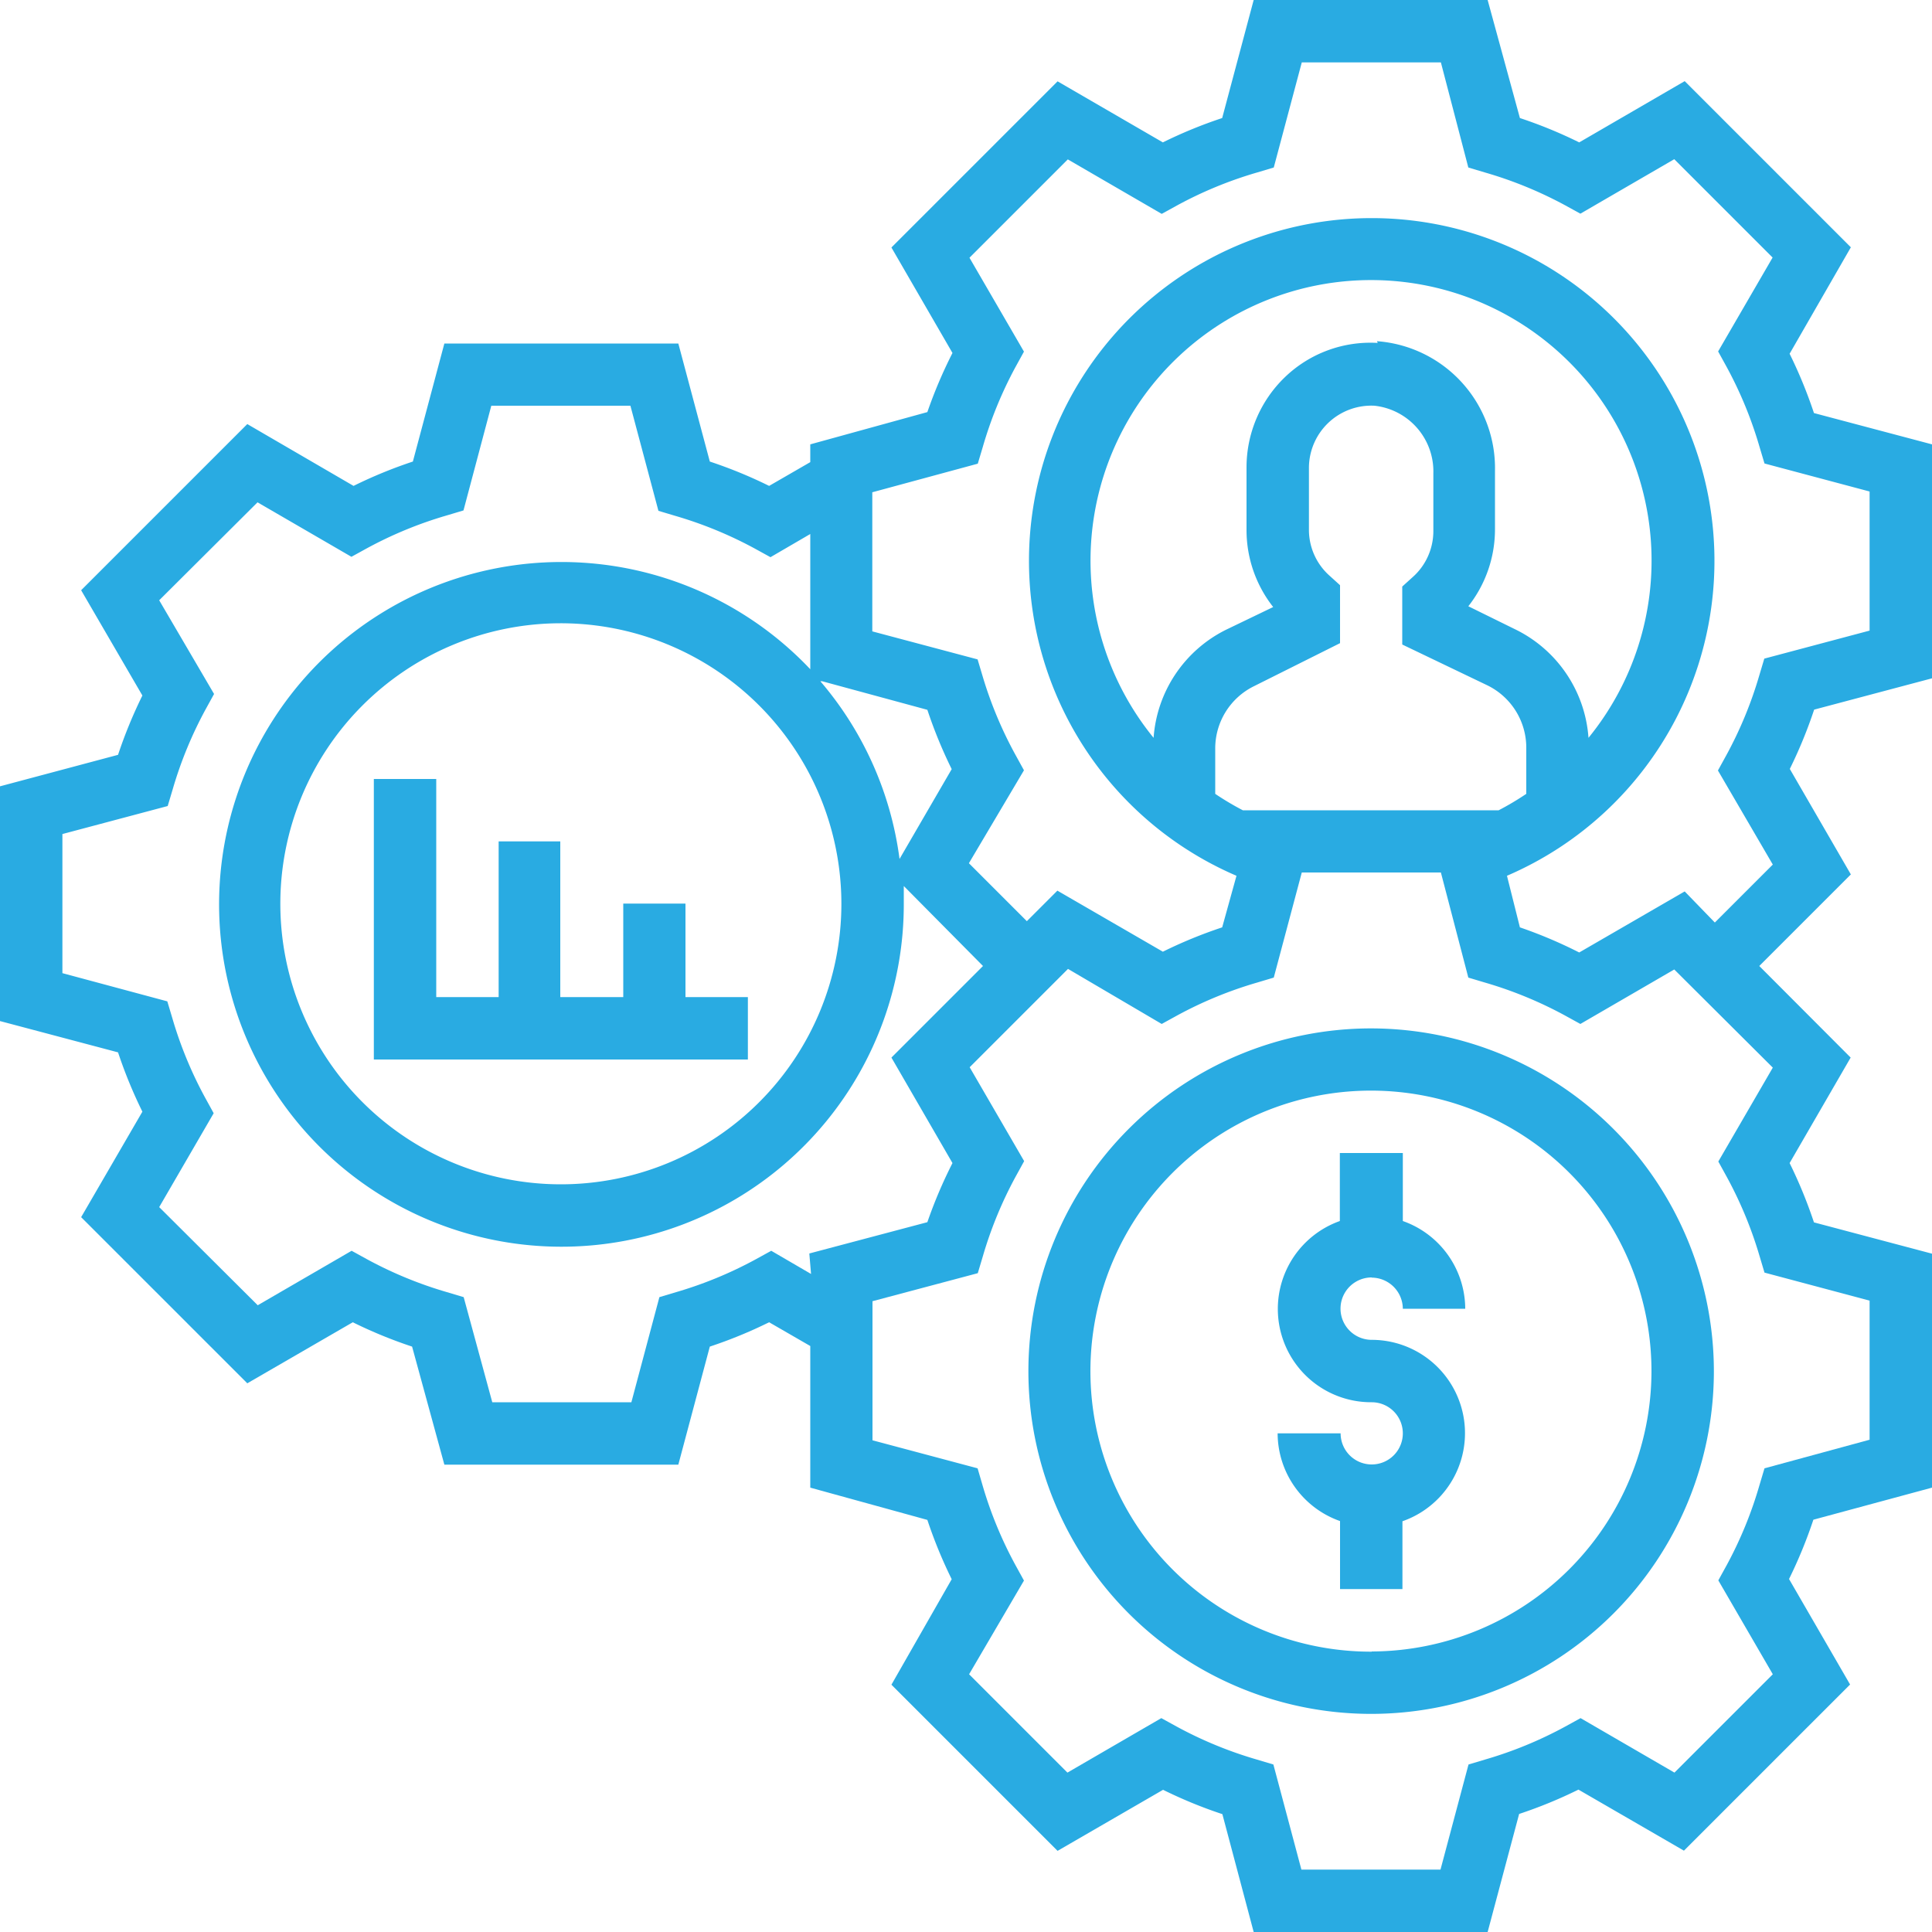 <svg id="Layer_1" data-name="Layer 1" xmlns="http://www.w3.org/2000/svg" viewBox="0 0 100 100"><defs><style>.cls-1{fill:#29abe2;}</style></defs><title>Untitled-1</title><path class="cls-1" d="M71,66.13a1.62,1.62,0,0,1,1.61,1.61h3.23a4.83,4.83,0,0,0-3.23-4.54V59.68H69.35V63.2A4.83,4.83,0,0,0,71,72.58a1.61,1.61,0,1,1-1.61,1.61H66.13a4.83,4.83,0,0,0,3.23,4.54v3.52h3.23V78.74A4.83,4.83,0,0,0,71,69.35a1.61,1.61,0,1,1,0-3.23Zm0,0"/><path class="cls-1" d="M71,53.23A17.74,17.74,0,1,0,88.71,71,17.76,17.76,0,0,0,71,53.23Zm0,32.26A14.52,14.52,0,1,1,85.48,71,14.53,14.53,0,0,1,71,85.48Zm0,0"/><path class="cls-1" d="M100,35.11V23l-6.11-1.62a24.21,24.21,0,0,0-1.26-3.07L95.8,12.8l-8.6-8.6L81.74,7.37a23.86,23.86,0,0,0-3.07-1.26L77,0H64.89L63.26,6.11a23.87,23.87,0,0,0-3.07,1.26L54.74,4.21l-8.6,8.6,3.16,5.46A24.21,24.21,0,0,0,48,21.33L41.94,23v.92l-2.13,1.23a23.86,23.86,0,0,0-3.07-1.26l-1.63-6.11H23l-1.63,6.11a23.87,23.87,0,0,0-3.07,1.26L12.8,21.95l-8.6,8.6L7.37,36a24.21,24.21,0,0,0-1.26,3.07L0,40.7V52.85l6.11,1.62a24.18,24.18,0,0,0,1.26,3.07L4.2,63l8.6,8.6,5.46-3.16a23.86,23.86,0,0,0,3.07,1.26L23,75.81H35.11l1.63-6.11a23.87,23.87,0,0,0,3.07-1.26l2.13,1.23V77L48,78.67a24.2,24.2,0,0,0,1.26,3.07L46.14,87.2l8.6,8.6,5.46-3.16a23.86,23.86,0,0,0,3.07,1.26L64.89,100H77l1.63-6.11a23.87,23.87,0,0,0,3.07-1.26l5.46,3.16,8.6-8.6-3.16-5.46a24.28,24.28,0,0,0,1.26-3.07L100,77V64.89l-6.11-1.62a24.21,24.21,0,0,0-1.26-3.07l3.16-5.46L91.06,50l4.74-4.74-3.16-5.46a24.19,24.19,0,0,0,1.26-3.07ZM43.55,46.77A14.52,14.52,0,1,1,29,32.26,14.53,14.53,0,0,1,43.55,46.77Zm-1-11.51L48,36.74a24.1,24.1,0,0,0,1.26,3.07l-2.7,4.65a17.65,17.65,0,0,0-4.1-9.2Zm-.57,30.68-2.06-1.2-.8.44A20.83,20.83,0,0,1,35,66.88l-.87.26-1.45,5.44h-7.2L24,67.14l-.87-.26A20.87,20.87,0,0,1,19,65.18l-.8-.44-4.86,2.82L8.24,62.48l2.82-4.86-.44-.8a20.77,20.77,0,0,1-1.7-4.12l-.26-.87L3.23,50.37v-7.2l5.45-1.45.26-.87a20.81,20.81,0,0,1,1.7-4.13l.44-.8L8.24,31.07,13.33,26l4.86,2.82.8-.44a20.82,20.82,0,0,1,4.13-1.7l.87-.26L25.43,21h7.2l1.45,5.44.87.26a20.87,20.87,0,0,1,4.13,1.7l.8.44,2.06-1.2v7a17.72,17.72,0,1,0,4.84,12.14c0-.31,0-.62,0-.92L50.88,50l-4.74,4.74,3.16,5.46A24.21,24.21,0,0,0,48,63.26l-6.11,1.62ZM91.76,55.26l-2.82,4.86.44.8A20.82,20.82,0,0,1,91.07,65l.26.87,5.44,1.45v7.2L91.33,76l-.26.87A20.76,20.76,0,0,1,89.38,81l-.44.8,2.82,4.86-5.09,5.09-4.86-2.82-.8.44a20.82,20.82,0,0,1-4.13,1.7l-.87.26-1.45,5.44h-7.2l-1.45-5.44-.87-.26a20.87,20.87,0,0,1-4.13-1.7l-.8-.44-4.86,2.82-5.09-5.09L53,81.81l-.44-.8a20.77,20.77,0,0,1-1.7-4.12L50.6,76l-5.44-1.45v-7.2l5.45-1.45.26-.87a20.81,20.81,0,0,1,1.7-4.13l.44-.8-2.82-4.86,5.09-5.09L60.13,53l.8-.44a20.82,20.82,0,0,1,4.13-1.7l.87-.26,1.45-5.44h7.2L76,50.6l.87.26A20.87,20.87,0,0,1,81,52.56l.8.44,4.86-2.82ZM71.31,17.75a6.38,6.38,0,0,0-4.79,1.76,6.48,6.48,0,0,0-2,4.68v3.23a6.44,6.44,0,0,0,1.38,4L63.45,32.6a6.78,6.78,0,0,0-3.74,5.59,14.52,14.52,0,1,1,22.51,0,6.78,6.78,0,0,0-3.74-5.59L76,31.38a6.43,6.43,0,0,0,1.38-4v-3a6.59,6.59,0,0,0-6.11-6.72Zm-8.41,21a3.59,3.59,0,0,1,2-3.23l4.46-2.23v-3l-.53-.48a3.18,3.18,0,0,1-1.08-2.38V24.19A3.23,3.23,0,0,1,71.14,21a3.42,3.42,0,0,1,3.05,3.5v3a3.18,3.18,0,0,1-1.08,2.38l-.53.48v3L77,35.48a3.59,3.59,0,0,1,2,3.23v2.38a14.68,14.68,0,0,1-1.43.85H64.33a14.76,14.76,0,0,1-1.43-.85V38.71Zm28.86,6-3,3L87.2,46.14,81.74,49.3A23.86,23.86,0,0,0,78.67,48L78,45.33a17.74,17.74,0,1,0-14,0L63.26,48a23.87,23.87,0,0,0-3.07,1.26l-5.46-3.16-1.58,1.58-3-3L53,39.87l-.44-.8A20.76,20.76,0,0,1,50.86,35l-.26-.87-5.45-1.45v-7.2L50.61,24l.26-.87A20.81,20.81,0,0,1,52.56,19l.44-.8-2.82-4.86,5.09-5.09,4.86,2.82.8-.44a20.82,20.82,0,0,1,4.13-1.7l.87-.26,1.45-5.44h7.2L76,8.67l.87.26A20.87,20.87,0,0,1,81,10.62l.8.44,4.86-2.82,5.09,5.09-2.82,4.86.44.8a20.82,20.82,0,0,1,1.7,4.13l.26.87,5.44,1.45v7.2l-5.45,1.45-.26.87a20.76,20.76,0,0,1-1.7,4.12l-.44.8Zm0,0"/><path class="cls-1" d="M35.48,46.77H32.26v4.84H29V43.55H25.81v8.06H22.58V40.32H19.35V54.84H38.71V51.61H35.48Zm0,0"/></svg>